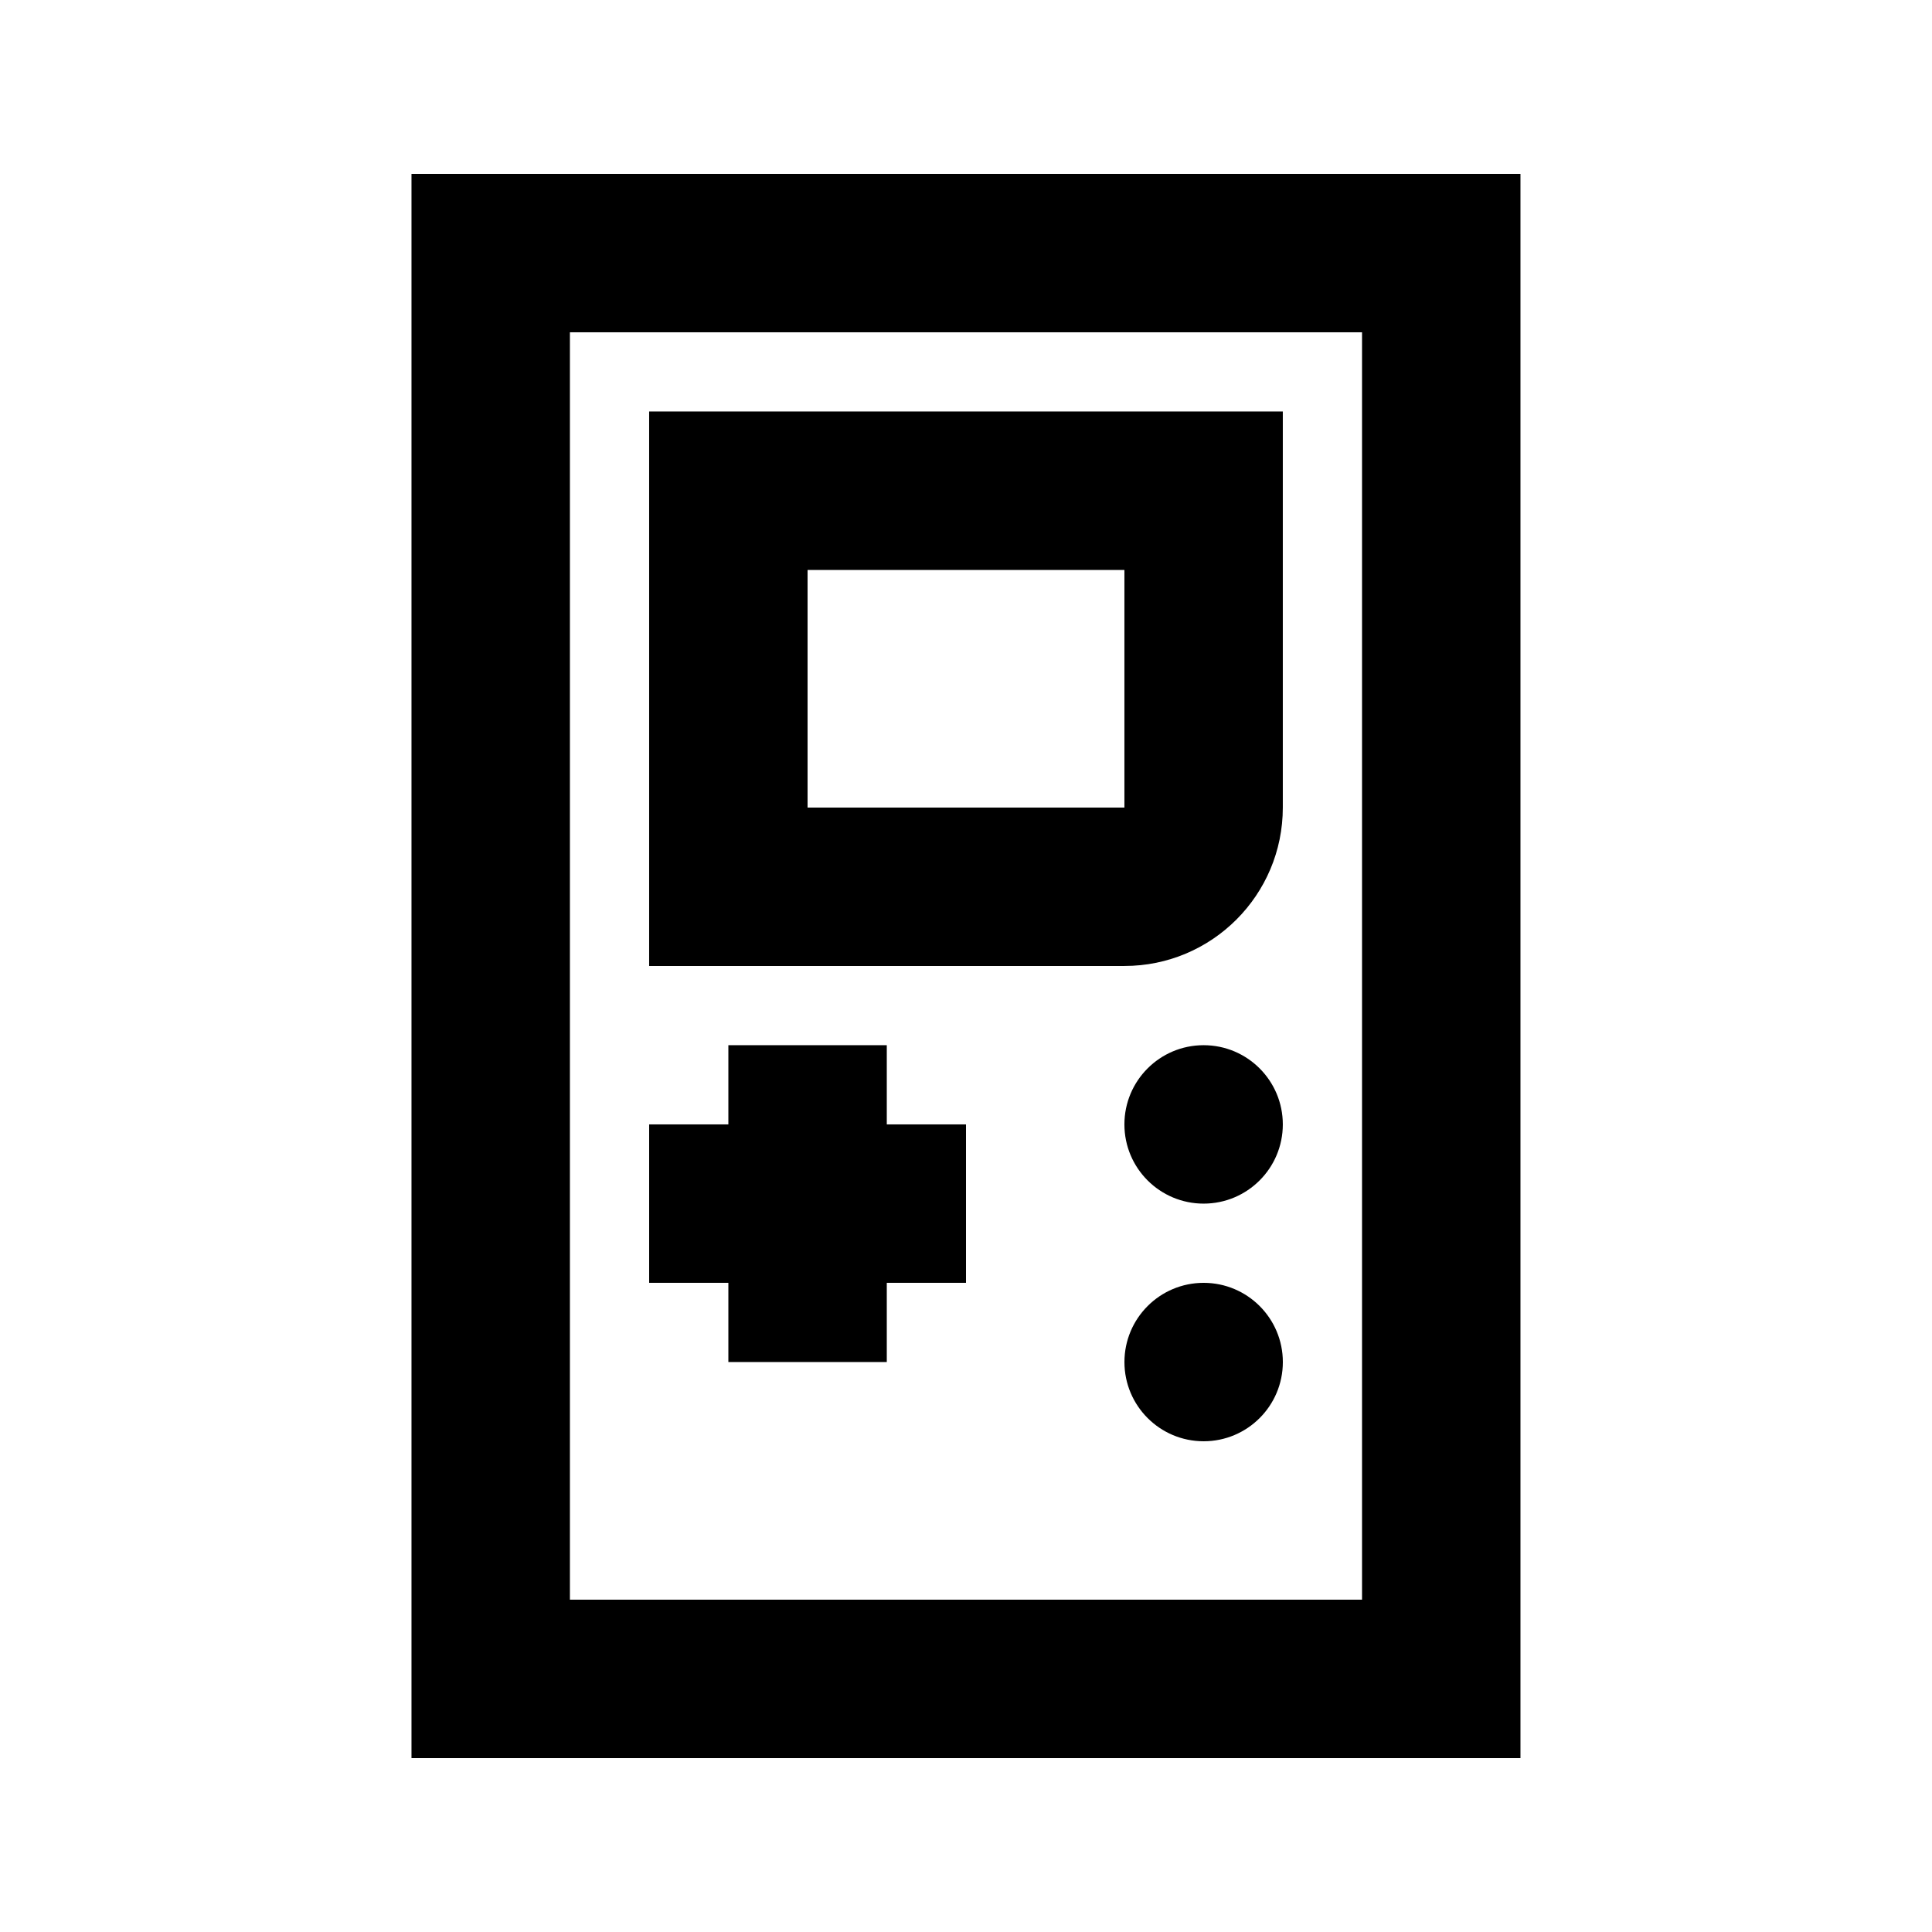 <?xml version="1.0" encoding="UTF-8"?>
<!-- Uploaded to: ICON Repo, www.iconrepo.com, Generator: ICON Repo Mixer Tools -->
<svg fill="#000000" width="800px" height="800px" version="1.1" viewBox="144 144 512 512" xmlns="http://www.w3.org/2000/svg">
 <g>
  <path d="m316.03 400v-146.95h167.93v104.96c0 23.188-18.793 41.984-41.98 41.984zm41.984-104.96h83.969v62.977h-83.969z" fill-rule="evenodd"/>
  <path d="m483.96 441.98c0 11.594-9.395 20.992-20.988 20.992-11.598 0-20.992-9.398-20.992-20.992s9.395-20.992 20.992-20.992c11.594 0 20.988 9.398 20.988 20.992z"/>
  <path d="m462.98 525.95c11.594 0 20.988-9.395 20.988-20.992 0-11.594-9.395-20.992-20.988-20.992-11.598 0-20.992 9.398-20.992 20.992 0 11.598 9.395 20.992 20.992 20.992z"/>
  <path d="m400 441.98v41.98h-20.992v20.992h-41.984v-20.992h-20.992v-41.98h20.992v-20.992h41.984v20.992z"/>
  <path d="m253.05 609.92v-419.84h293.89v419.84zm41.984-377.86h209.92v335.87h-209.92z" fill-rule="evenodd"/>
 </g>
</svg>